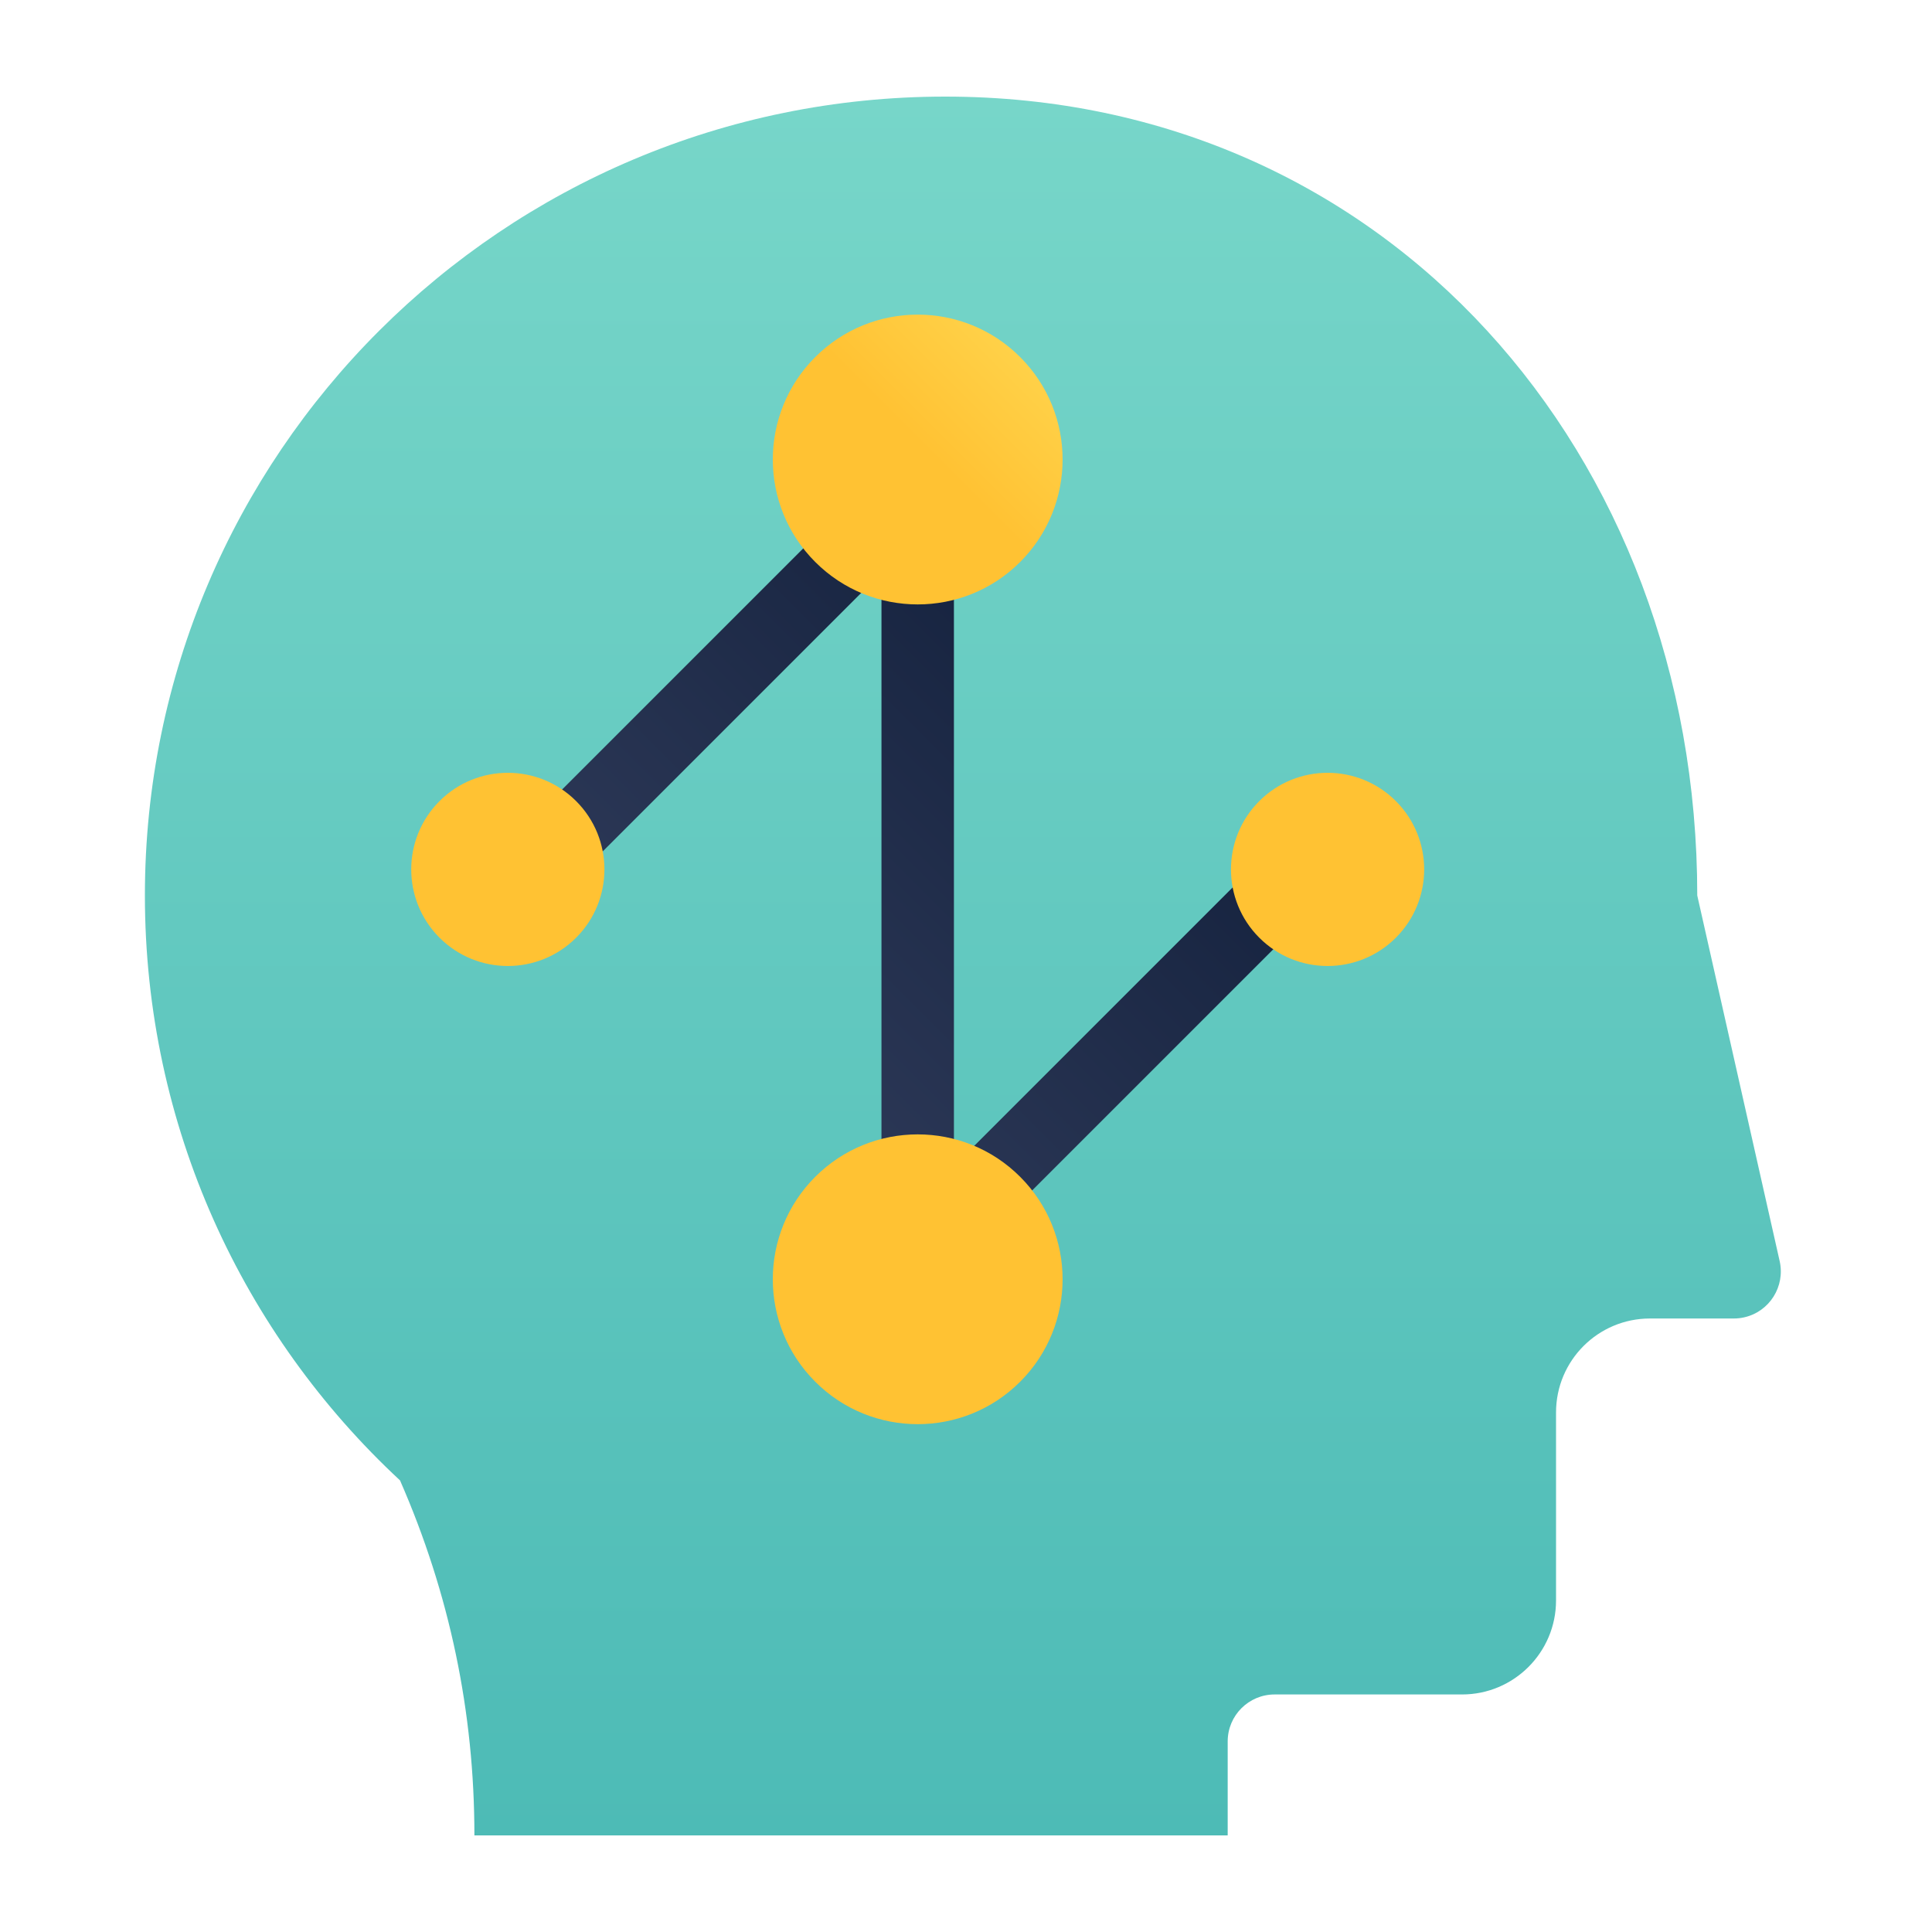 <svg width="20" height="20" viewBox="0 0 20 20" fill="none" xmlns="http://www.w3.org/2000/svg">
<g id="Series/logical_thinking">
<path id="Path" fill-rule="evenodd" clip-rule="evenodd" d="M4.911 19C4.911 17.724 4.655 16.499 4.141 15.325C2.516 13.815 1.5 11.661 1.5 9.27C1.5 4.703 5.209 1 9.785 1C14.361 1 17.57 4.703 17.57 9.27L18.423 13.055C18.482 13.317 18.318 13.578 18.056 13.637C18.021 13.645 17.985 13.649 17.949 13.649H17.081C16.543 13.649 16.108 14.084 16.108 14.622V16.568C16.108 17.105 15.672 17.541 15.135 17.541H13.195C12.927 17.541 12.709 17.758 12.709 18.027V19" fill="url(#paint0_linear)"/>
<path id="Path 94" fill-rule="evenodd" clip-rule="evenodd" d="M9.235 4.757C9.459 4.534 9.833 4.672 9.872 4.971L9.875 5.023L9.875 12.072L13.212 8.735C13.347 8.601 13.557 8.589 13.704 8.701L13.743 8.735C13.877 8.869 13.888 9.08 13.776 9.227L13.743 9.265L9.765 13.243C9.541 13.466 9.167 13.328 9.128 13.029L9.125 12.977L9.125 5.928L5.788 9.265C5.653 9.399 5.443 9.411 5.296 9.299L5.257 9.265C5.123 9.131 5.112 8.92 5.224 8.773L5.257 8.735L9.235 4.757Z" fill="url(#paint1_linear)"/>
<circle id="Oval" cx="9.5" cy="4.757" r="1.5" transform="rotate(45 9.5 4.757)" fill="url(#paint2_linear)"/>
<circle id="Oval Copy 2" cx="5.257" cy="9" r="1" transform="rotate(45 5.257 9)" fill="url(#paint3_linear)"/>
<circle id="Oval Copy" cx="13.743" cy="9" r="1" transform="rotate(45 13.743 9)" fill="url(#paint4_linear)"/>
<circle id="Oval Copy 3" cx="9.5" cy="13.243" r="1.5" transform="rotate(45 9.5 13.243)" fill="url(#paint5_linear)"/>
</g>
<defs>
<linearGradient id="paint0_linear" x1="9.968" y1="1" x2="9.968" y2="19" gradientUnits="userSpaceOnUse">
<stop stop-color="#77D6C9"/>
<stop offset="1" stop-color="#4DBBB6"/>
</linearGradient>
<linearGradient id="paint1_linear" x1="11.754" y1="6.746" x2="7.246" y2="11.254" gradientUnits="userSpaceOnUse">
<stop stop-color="#14213D"/>
<stop offset="1" stop-color="#2E3A59"/>
</linearGradient>
<linearGradient id="paint2_linear" x1="5.5" y1="1.629" x2="5.5" y2="4.629" gradientUnits="userSpaceOnUse">
<stop stop-color="#FFE361"/>
<stop offset="1" stop-color="#FFC233"/>
</linearGradient>
<linearGradient id="paint3_linear" x1="3.129" y1="4" x2="3.129" y2="6" gradientUnits="userSpaceOnUse">
<stop stop-color="#FFE361"/>
<stop offset="1" stop-color="#FFC233"/>
</linearGradient>
<linearGradient id="paint4_linear" x1="7.371" y1="4" x2="7.371" y2="6" gradientUnits="userSpaceOnUse">
<stop stop-color="#FFE361"/>
<stop offset="1" stop-color="#FFC233"/>
</linearGradient>
<linearGradient id="paint5_linear" x1="5.5" y1="5.871" x2="5.5" y2="8.871" gradientUnits="userSpaceOnUse">
<stop stop-color="#FFE361"/>
<stop offset="1" stop-color="#FFC233"/>
</linearGradient>
</defs>
</svg>
